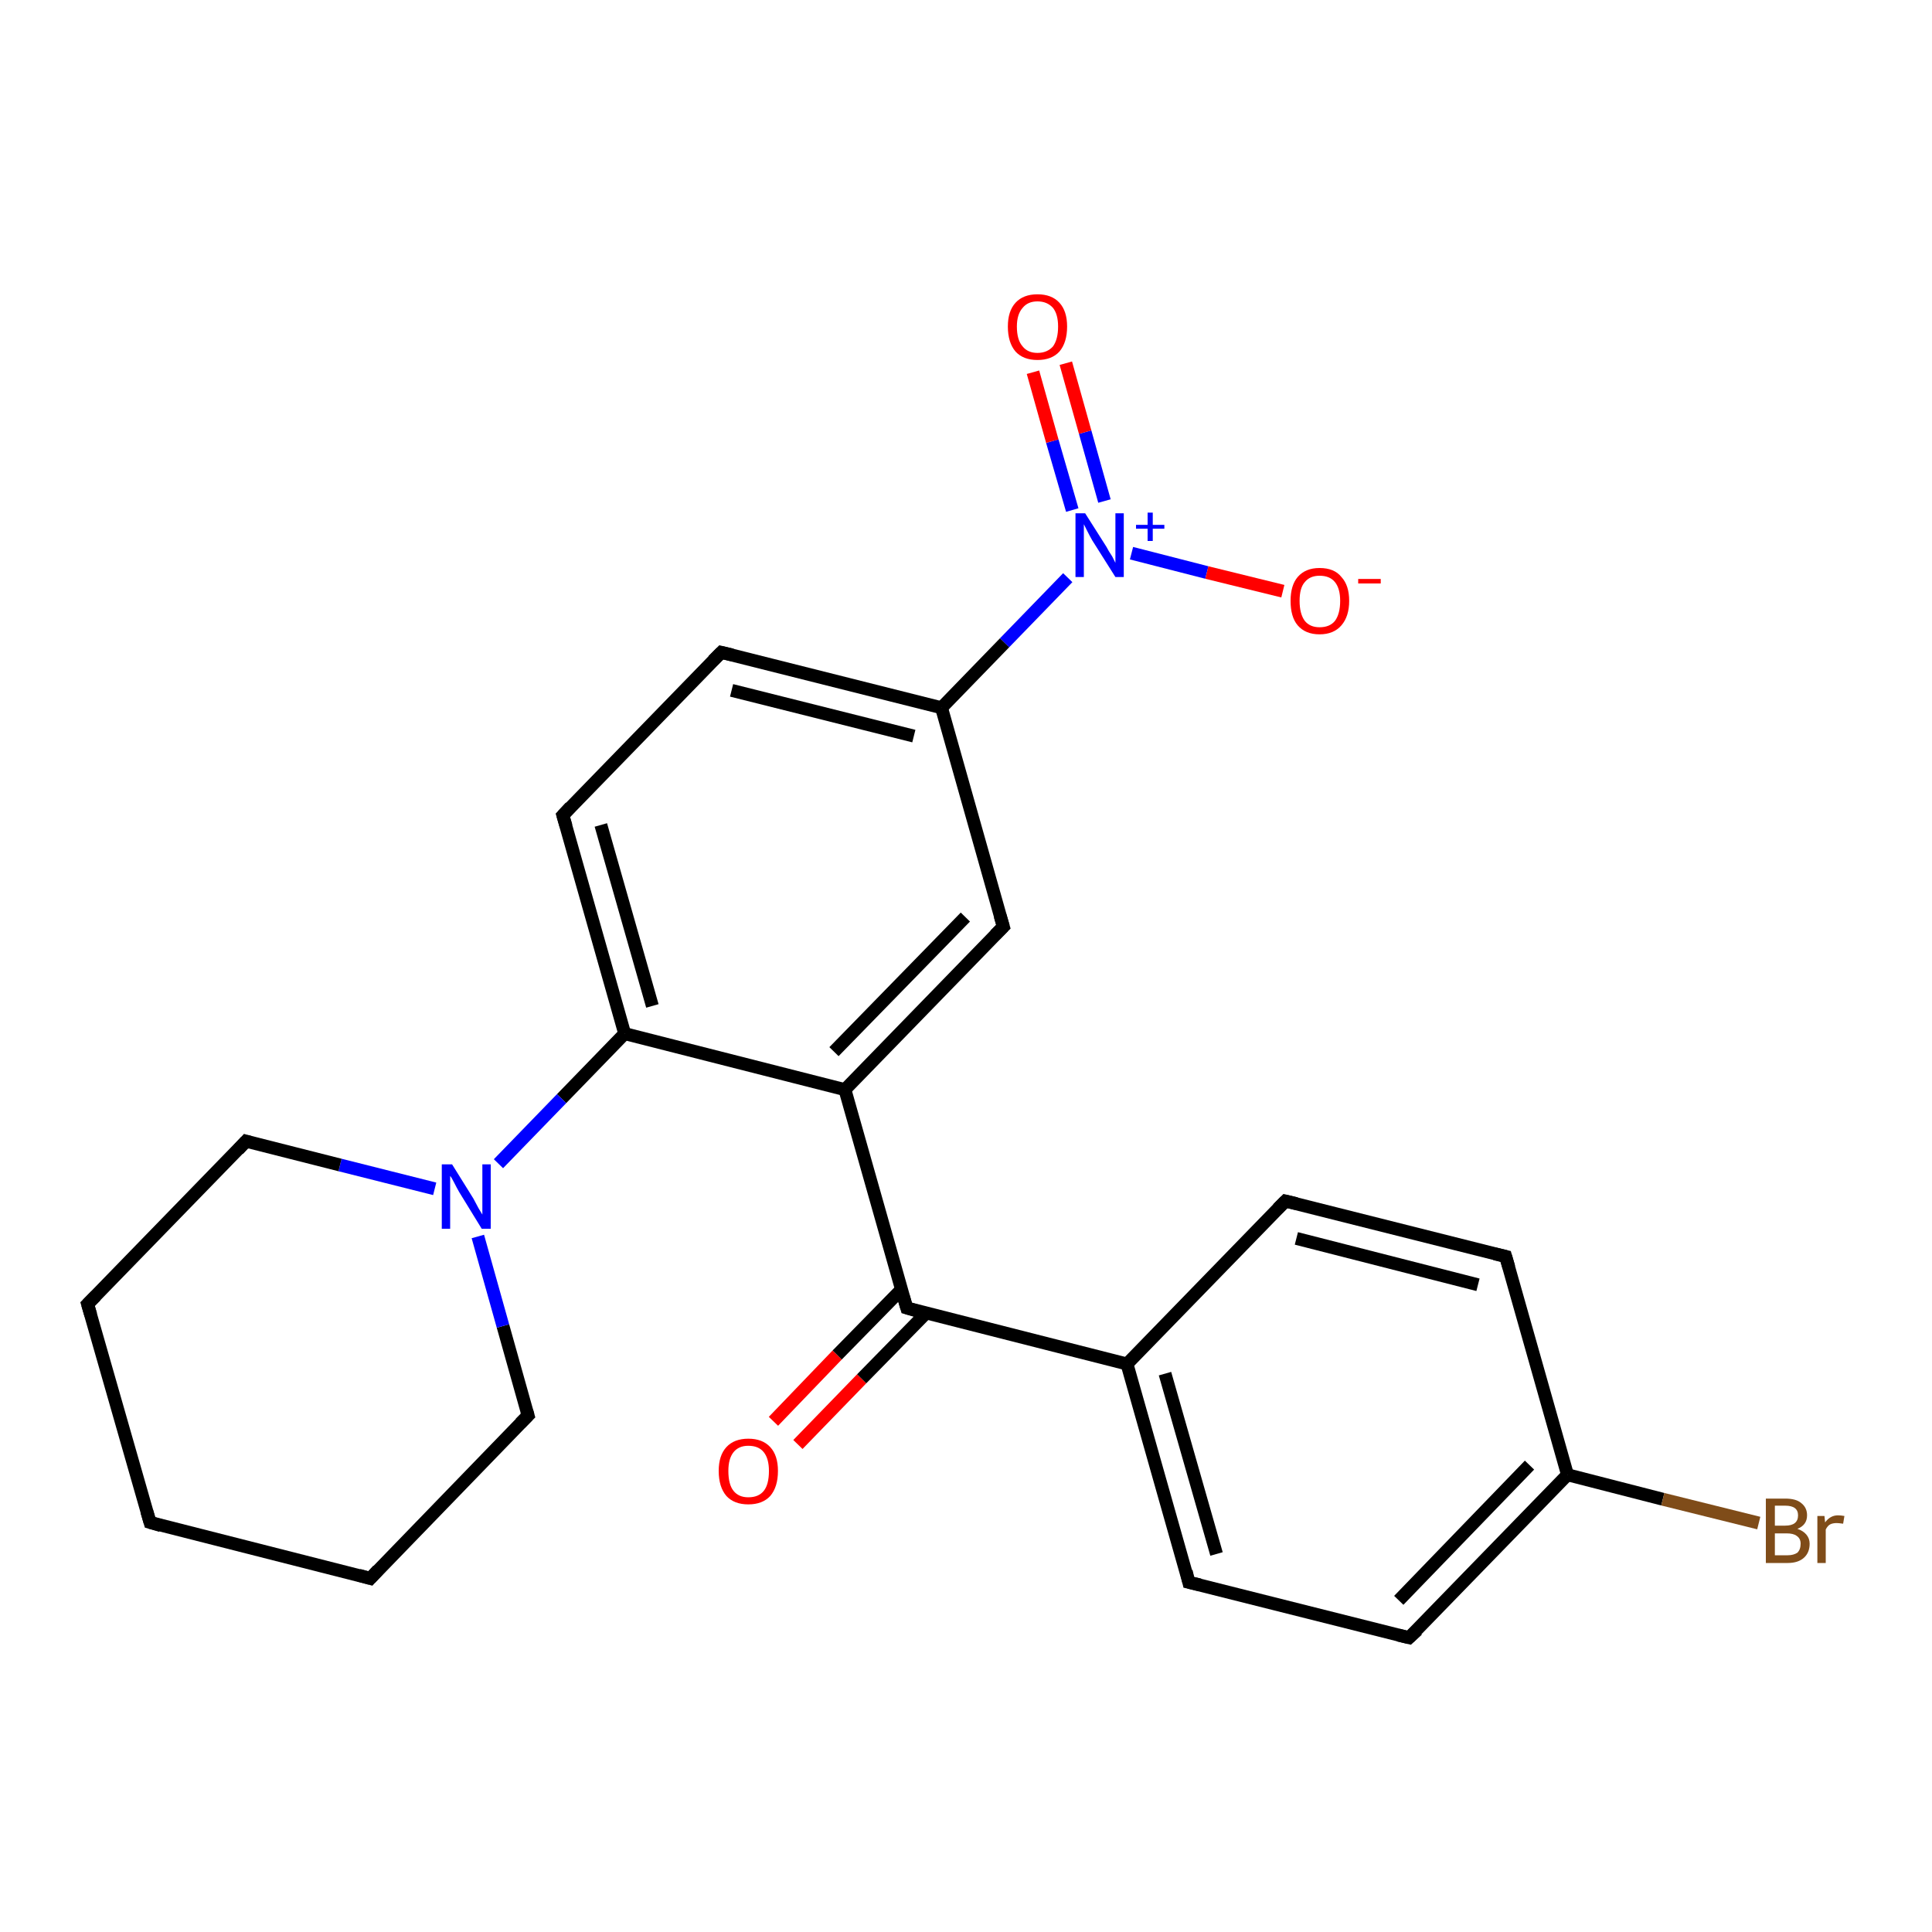 <?xml version='1.0' encoding='iso-8859-1'?>
<svg version='1.1' baseProfile='full'
              xmlns='http://www.w3.org/2000/svg'
                      xmlns:rdkit='http://www.rdkit.org/xml'
                      xmlns:xlink='http://www.w3.org/1999/xlink'
                  xml:space='preserve'
width='300px' height='300px' viewBox='0 0 300 300'>
<!-- END OF HEADER -->
<rect style='opacity:1.0;fill:#FFFFFF;stroke:none' width='300.0' height='300.0' x='0.0' y='0.0'> </rect>
<path class='bond-0 atom-0 atom-1' d='M 120.1,220.7 L 130.0,210.4' style='fill:none;fill-rule:evenodd;stroke:#FF0000;stroke-width:2.0px;stroke-linecap:butt;stroke-linejoin:miter;stroke-opacity:1' />
<path class='bond-0 atom-0 atom-1' d='M 130.0,210.4 L 140.0,200.2' style='fill:none;fill-rule:evenodd;stroke:#000000;stroke-width:2.0px;stroke-linecap:butt;stroke-linejoin:miter;stroke-opacity:1' />
<path class='bond-0 atom-0 atom-1' d='M 123.9,224.3 L 133.8,214.1' style='fill:none;fill-rule:evenodd;stroke:#FF0000;stroke-width:2.0px;stroke-linecap:butt;stroke-linejoin:miter;stroke-opacity:1' />
<path class='bond-0 atom-0 atom-1' d='M 133.8,214.1 L 143.8,203.9' style='fill:none;fill-rule:evenodd;stroke:#000000;stroke-width:2.0px;stroke-linecap:butt;stroke-linejoin:miter;stroke-opacity:1' />
<path class='bond-1 atom-1 atom-2' d='M 140.8,203.1 L 175.0,211.8' style='fill:none;fill-rule:evenodd;stroke:#000000;stroke-width:2.0px;stroke-linecap:butt;stroke-linejoin:miter;stroke-opacity:1' />
<path class='bond-2 atom-2 atom-3' d='M 175.0,211.8 L 184.6,245.7' style='fill:none;fill-rule:evenodd;stroke:#000000;stroke-width:2.0px;stroke-linecap:butt;stroke-linejoin:miter;stroke-opacity:1' />
<path class='bond-2 atom-2 atom-3' d='M 180.9,213.3 L 188.9,241.3' style='fill:none;fill-rule:evenodd;stroke:#000000;stroke-width:2.0px;stroke-linecap:butt;stroke-linejoin:miter;stroke-opacity:1' />
<path class='bond-3 atom-3 atom-4' d='M 184.6,245.7 L 218.8,254.3' style='fill:none;fill-rule:evenodd;stroke:#000000;stroke-width:2.0px;stroke-linecap:butt;stroke-linejoin:miter;stroke-opacity:1' />
<path class='bond-4 atom-4 atom-5' d='M 218.8,254.3 L 243.4,229.0' style='fill:none;fill-rule:evenodd;stroke:#000000;stroke-width:2.0px;stroke-linecap:butt;stroke-linejoin:miter;stroke-opacity:1' />
<path class='bond-4 atom-4 atom-5' d='M 217.2,248.5 L 237.5,227.5' style='fill:none;fill-rule:evenodd;stroke:#000000;stroke-width:2.0px;stroke-linecap:butt;stroke-linejoin:miter;stroke-opacity:1' />
<path class='bond-5 atom-5 atom-6' d='M 243.4,229.0 L 258.2,232.8' style='fill:none;fill-rule:evenodd;stroke:#000000;stroke-width:2.0px;stroke-linecap:butt;stroke-linejoin:miter;stroke-opacity:1' />
<path class='bond-5 atom-5 atom-6' d='M 258.2,232.8 L 273.1,236.5' style='fill:none;fill-rule:evenodd;stroke:#7F4C19;stroke-width:2.0px;stroke-linecap:butt;stroke-linejoin:miter;stroke-opacity:1' />
<path class='bond-6 atom-5 atom-7' d='M 243.4,229.0 L 233.8,195.1' style='fill:none;fill-rule:evenodd;stroke:#000000;stroke-width:2.0px;stroke-linecap:butt;stroke-linejoin:miter;stroke-opacity:1' />
<path class='bond-7 atom-7 atom-8' d='M 233.8,195.1 L 199.6,186.5' style='fill:none;fill-rule:evenodd;stroke:#000000;stroke-width:2.0px;stroke-linecap:butt;stroke-linejoin:miter;stroke-opacity:1' />
<path class='bond-7 atom-7 atom-8' d='M 229.5,199.5 L 201.3,192.3' style='fill:none;fill-rule:evenodd;stroke:#000000;stroke-width:2.0px;stroke-linecap:butt;stroke-linejoin:miter;stroke-opacity:1' />
<path class='bond-8 atom-1 atom-9' d='M 140.8,203.1 L 131.2,169.2' style='fill:none;fill-rule:evenodd;stroke:#000000;stroke-width:2.0px;stroke-linecap:butt;stroke-linejoin:miter;stroke-opacity:1' />
<path class='bond-9 atom-9 atom-10' d='M 131.2,169.2 L 155.8,143.9' style='fill:none;fill-rule:evenodd;stroke:#000000;stroke-width:2.0px;stroke-linecap:butt;stroke-linejoin:miter;stroke-opacity:1' />
<path class='bond-9 atom-9 atom-10' d='M 129.5,163.3 L 149.9,142.4' style='fill:none;fill-rule:evenodd;stroke:#000000;stroke-width:2.0px;stroke-linecap:butt;stroke-linejoin:miter;stroke-opacity:1' />
<path class='bond-10 atom-10 atom-11' d='M 155.8,143.9 L 146.2,109.9' style='fill:none;fill-rule:evenodd;stroke:#000000;stroke-width:2.0px;stroke-linecap:butt;stroke-linejoin:miter;stroke-opacity:1' />
<path class='bond-11 atom-11 atom-12' d='M 146.2,109.9 L 156.0,99.8' style='fill:none;fill-rule:evenodd;stroke:#000000;stroke-width:2.0px;stroke-linecap:butt;stroke-linejoin:miter;stroke-opacity:1' />
<path class='bond-11 atom-11 atom-12' d='M 156.0,99.8 L 165.8,89.7' style='fill:none;fill-rule:evenodd;stroke:#0000FF;stroke-width:2.0px;stroke-linecap:butt;stroke-linejoin:miter;stroke-opacity:1' />
<path class='bond-12 atom-12 atom-13' d='M 171.5,77.8 L 168.5,67.1' style='fill:none;fill-rule:evenodd;stroke:#0000FF;stroke-width:2.0px;stroke-linecap:butt;stroke-linejoin:miter;stroke-opacity:1' />
<path class='bond-12 atom-12 atom-13' d='M 168.5,67.1 L 165.5,56.4' style='fill:none;fill-rule:evenodd;stroke:#FF0000;stroke-width:2.0px;stroke-linecap:butt;stroke-linejoin:miter;stroke-opacity:1' />
<path class='bond-12 atom-12 atom-13' d='M 166.5,79.2 L 163.4,68.5' style='fill:none;fill-rule:evenodd;stroke:#0000FF;stroke-width:2.0px;stroke-linecap:butt;stroke-linejoin:miter;stroke-opacity:1' />
<path class='bond-12 atom-12 atom-13' d='M 163.4,68.5 L 160.4,57.8' style='fill:none;fill-rule:evenodd;stroke:#FF0000;stroke-width:2.0px;stroke-linecap:butt;stroke-linejoin:miter;stroke-opacity:1' />
<path class='bond-13 atom-12 atom-14' d='M 175.7,85.9 L 187.4,88.9' style='fill:none;fill-rule:evenodd;stroke:#0000FF;stroke-width:2.0px;stroke-linecap:butt;stroke-linejoin:miter;stroke-opacity:1' />
<path class='bond-13 atom-12 atom-14' d='M 187.4,88.9 L 199.2,91.8' style='fill:none;fill-rule:evenodd;stroke:#FF0000;stroke-width:2.0px;stroke-linecap:butt;stroke-linejoin:miter;stroke-opacity:1' />
<path class='bond-14 atom-11 atom-15' d='M 146.2,109.9 L 112.0,101.3' style='fill:none;fill-rule:evenodd;stroke:#000000;stroke-width:2.0px;stroke-linecap:butt;stroke-linejoin:miter;stroke-opacity:1' />
<path class='bond-14 atom-11 atom-15' d='M 141.9,114.3 L 113.6,107.2' style='fill:none;fill-rule:evenodd;stroke:#000000;stroke-width:2.0px;stroke-linecap:butt;stroke-linejoin:miter;stroke-opacity:1' />
<path class='bond-15 atom-15 atom-16' d='M 112.0,101.3 L 87.4,126.6' style='fill:none;fill-rule:evenodd;stroke:#000000;stroke-width:2.0px;stroke-linecap:butt;stroke-linejoin:miter;stroke-opacity:1' />
<path class='bond-16 atom-16 atom-17' d='M 87.4,126.6 L 97.0,160.5' style='fill:none;fill-rule:evenodd;stroke:#000000;stroke-width:2.0px;stroke-linecap:butt;stroke-linejoin:miter;stroke-opacity:1' />
<path class='bond-16 atom-16 atom-17' d='M 93.3,128.1 L 101.3,156.2' style='fill:none;fill-rule:evenodd;stroke:#000000;stroke-width:2.0px;stroke-linecap:butt;stroke-linejoin:miter;stroke-opacity:1' />
<path class='bond-17 atom-17 atom-18' d='M 97.0,160.5 L 87.2,170.6' style='fill:none;fill-rule:evenodd;stroke:#000000;stroke-width:2.0px;stroke-linecap:butt;stroke-linejoin:miter;stroke-opacity:1' />
<path class='bond-17 atom-17 atom-18' d='M 87.2,170.6 L 77.4,180.7' style='fill:none;fill-rule:evenodd;stroke:#0000FF;stroke-width:2.0px;stroke-linecap:butt;stroke-linejoin:miter;stroke-opacity:1' />
<path class='bond-18 atom-18 atom-19' d='M 67.5,184.6 L 52.8,180.9' style='fill:none;fill-rule:evenodd;stroke:#0000FF;stroke-width:2.0px;stroke-linecap:butt;stroke-linejoin:miter;stroke-opacity:1' />
<path class='bond-18 atom-18 atom-19' d='M 52.8,180.9 L 38.2,177.2' style='fill:none;fill-rule:evenodd;stroke:#000000;stroke-width:2.0px;stroke-linecap:butt;stroke-linejoin:miter;stroke-opacity:1' />
<path class='bond-19 atom-19 atom-20' d='M 38.2,177.2 L 13.6,202.5' style='fill:none;fill-rule:evenodd;stroke:#000000;stroke-width:2.0px;stroke-linecap:butt;stroke-linejoin:miter;stroke-opacity:1' />
<path class='bond-20 atom-20 atom-21' d='M 13.6,202.5 L 23.3,236.4' style='fill:none;fill-rule:evenodd;stroke:#000000;stroke-width:2.0px;stroke-linecap:butt;stroke-linejoin:miter;stroke-opacity:1' />
<path class='bond-21 atom-21 atom-22' d='M 23.3,236.4 L 57.5,245.1' style='fill:none;fill-rule:evenodd;stroke:#000000;stroke-width:2.0px;stroke-linecap:butt;stroke-linejoin:miter;stroke-opacity:1' />
<path class='bond-22 atom-22 atom-23' d='M 57.5,245.1 L 82.0,219.8' style='fill:none;fill-rule:evenodd;stroke:#000000;stroke-width:2.0px;stroke-linecap:butt;stroke-linejoin:miter;stroke-opacity:1' />
<path class='bond-23 atom-8 atom-2' d='M 199.6,186.5 L 175.0,211.8' style='fill:none;fill-rule:evenodd;stroke:#000000;stroke-width:2.0px;stroke-linecap:butt;stroke-linejoin:miter;stroke-opacity:1' />
<path class='bond-24 atom-17 atom-9' d='M 97.0,160.5 L 131.2,169.2' style='fill:none;fill-rule:evenodd;stroke:#000000;stroke-width:2.0px;stroke-linecap:butt;stroke-linejoin:miter;stroke-opacity:1' />
<path class='bond-25 atom-23 atom-18' d='M 82.0,219.8 L 78.1,205.9' style='fill:none;fill-rule:evenodd;stroke:#000000;stroke-width:2.0px;stroke-linecap:butt;stroke-linejoin:miter;stroke-opacity:1' />
<path class='bond-25 atom-23 atom-18' d='M 78.1,205.9 L 74.2,192.0' style='fill:none;fill-rule:evenodd;stroke:#0000FF;stroke-width:2.0px;stroke-linecap:butt;stroke-linejoin:miter;stroke-opacity:1' />
<path d='M 142.5,203.6 L 140.8,203.1 L 140.3,201.4' style='fill:none;stroke:#000000;stroke-width:2.0px;stroke-linecap:butt;stroke-linejoin:miter;stroke-opacity:1;' />
<path d='M 184.2,244.0 L 184.6,245.7 L 186.3,246.1' style='fill:none;stroke:#000000;stroke-width:2.0px;stroke-linecap:butt;stroke-linejoin:miter;stroke-opacity:1;' />
<path d='M 217.1,253.9 L 218.8,254.3 L 220.1,253.1' style='fill:none;stroke:#000000;stroke-width:2.0px;stroke-linecap:butt;stroke-linejoin:miter;stroke-opacity:1;' />
<path d='M 234.3,196.8 L 233.8,195.1 L 232.1,194.7' style='fill:none;stroke:#000000;stroke-width:2.0px;stroke-linecap:butt;stroke-linejoin:miter;stroke-opacity:1;' />
<path d='M 201.3,186.9 L 199.6,186.5 L 198.4,187.7' style='fill:none;stroke:#000000;stroke-width:2.0px;stroke-linecap:butt;stroke-linejoin:miter;stroke-opacity:1;' />
<path d='M 154.5,145.2 L 155.8,143.9 L 155.3,142.2' style='fill:none;stroke:#000000;stroke-width:2.0px;stroke-linecap:butt;stroke-linejoin:miter;stroke-opacity:1;' />
<path d='M 113.7,101.7 L 112.0,101.3 L 110.7,102.6' style='fill:none;stroke:#000000;stroke-width:2.0px;stroke-linecap:butt;stroke-linejoin:miter;stroke-opacity:1;' />
<path d='M 88.6,125.3 L 87.4,126.6 L 87.9,128.3' style='fill:none;stroke:#000000;stroke-width:2.0px;stroke-linecap:butt;stroke-linejoin:miter;stroke-opacity:1;' />
<path d='M 38.9,177.4 L 38.2,177.2 L 37.0,178.5' style='fill:none;stroke:#000000;stroke-width:2.0px;stroke-linecap:butt;stroke-linejoin:miter;stroke-opacity:1;' />
<path d='M 14.9,201.2 L 13.6,202.5 L 14.1,204.2' style='fill:none;stroke:#000000;stroke-width:2.0px;stroke-linecap:butt;stroke-linejoin:miter;stroke-opacity:1;' />
<path d='M 22.8,234.7 L 23.3,236.4 L 25.0,236.9' style='fill:none;stroke:#000000;stroke-width:2.0px;stroke-linecap:butt;stroke-linejoin:miter;stroke-opacity:1;' />
<path d='M 55.7,244.6 L 57.5,245.1 L 58.7,243.8' style='fill:none;stroke:#000000;stroke-width:2.0px;stroke-linecap:butt;stroke-linejoin:miter;stroke-opacity:1;' />
<path d='M 80.8,221.0 L 82.0,219.8 L 81.8,219.1' style='fill:none;stroke:#000000;stroke-width:2.0px;stroke-linecap:butt;stroke-linejoin:miter;stroke-opacity:1;' />
<path class='atom-0' d='M 111.6 228.4
Q 111.6 226.0, 112.8 224.7
Q 114.0 223.4, 116.2 223.4
Q 118.4 223.4, 119.6 224.7
Q 120.8 226.0, 120.8 228.4
Q 120.8 230.9, 119.6 232.3
Q 118.4 233.6, 116.2 233.6
Q 114.0 233.6, 112.8 232.3
Q 111.6 230.9, 111.6 228.4
M 116.2 232.5
Q 117.8 232.5, 118.6 231.5
Q 119.4 230.5, 119.4 228.4
Q 119.4 226.5, 118.6 225.5
Q 117.8 224.5, 116.2 224.5
Q 114.7 224.5, 113.9 225.5
Q 113.1 226.5, 113.1 228.4
Q 113.1 230.5, 113.9 231.5
Q 114.7 232.5, 116.2 232.5
' fill='#FF0000'/>
<path class='atom-6' d='M 279.1 237.4
Q 280.0 237.7, 280.5 238.3
Q 281.0 238.9, 281.0 239.7
Q 281.0 241.1, 280.1 241.9
Q 279.2 242.7, 277.6 242.7
L 274.2 242.7
L 274.2 232.7
L 277.2 232.7
Q 278.9 232.7, 279.7 233.4
Q 280.6 234.1, 280.6 235.3
Q 280.6 236.8, 279.1 237.4
M 275.6 233.8
L 275.6 236.9
L 277.2 236.9
Q 278.2 236.9, 278.7 236.5
Q 279.2 236.1, 279.2 235.3
Q 279.2 233.8, 277.2 233.8
L 275.6 233.8
M 277.6 241.5
Q 278.5 241.5, 279.1 241.1
Q 279.6 240.6, 279.6 239.7
Q 279.6 238.9, 279.0 238.5
Q 278.5 238.1, 277.4 238.1
L 275.6 238.1
L 275.6 241.5
L 277.6 241.5
' fill='#7F4C19'/>
<path class='atom-6' d='M 283.3 235.4
L 283.4 236.4
Q 284.2 235.3, 285.4 235.3
Q 285.8 235.3, 286.4 235.4
L 286.2 236.6
Q 285.5 236.5, 285.2 236.5
Q 284.6 236.5, 284.2 236.7
Q 283.8 236.9, 283.5 237.5
L 283.5 242.7
L 282.2 242.7
L 282.2 235.4
L 283.3 235.4
' fill='#7F4C19'/>
<path class='atom-12' d='M 168.5 79.7
L 171.8 84.9
Q 172.1 85.5, 172.7 86.4
Q 173.2 87.4, 173.2 87.4
L 173.2 79.7
L 174.5 79.7
L 174.5 89.6
L 173.2 89.6
L 169.6 83.9
Q 169.2 83.2, 168.8 82.4
Q 168.4 81.6, 168.3 81.4
L 168.3 89.6
L 167.0 89.6
L 167.0 79.7
L 168.5 79.7
' fill='#0000FF'/>
<path class='atom-12' d='M 176.4 81.5
L 178.2 81.5
L 178.2 79.6
L 179.0 79.6
L 179.0 81.5
L 180.8 81.5
L 180.8 82.1
L 179.0 82.1
L 179.0 84.0
L 178.2 84.0
L 178.2 82.1
L 176.4 82.1
L 176.4 81.5
' fill='#0000FF'/>
<path class='atom-13' d='M 156.5 50.7
Q 156.5 48.3, 157.7 47.0
Q 158.9 45.7, 161.1 45.7
Q 163.3 45.7, 164.5 47.0
Q 165.7 48.3, 165.7 50.7
Q 165.7 53.2, 164.5 54.6
Q 163.3 55.9, 161.1 55.9
Q 158.9 55.9, 157.7 54.6
Q 156.5 53.2, 156.5 50.7
M 161.1 54.8
Q 162.6 54.8, 163.5 53.8
Q 164.3 52.7, 164.3 50.7
Q 164.3 48.8, 163.5 47.8
Q 162.6 46.8, 161.1 46.8
Q 159.6 46.8, 158.8 47.8
Q 157.9 48.8, 157.9 50.7
Q 157.9 52.8, 158.8 53.8
Q 159.6 54.8, 161.1 54.8
' fill='#FF0000'/>
<path class='atom-14' d='M 200.4 93.3
Q 200.4 90.9, 201.5 89.6
Q 202.7 88.2, 204.9 88.2
Q 207.2 88.2, 208.3 89.6
Q 209.5 90.9, 209.5 93.3
Q 209.5 95.7, 208.3 97.1
Q 207.1 98.5, 204.9 98.5
Q 202.7 98.5, 201.5 97.1
Q 200.4 95.8, 200.4 93.3
M 204.9 97.4
Q 206.5 97.4, 207.3 96.4
Q 208.1 95.3, 208.1 93.3
Q 208.1 91.4, 207.3 90.4
Q 206.5 89.4, 204.9 89.4
Q 203.4 89.4, 202.6 90.4
Q 201.8 91.3, 201.8 93.3
Q 201.8 95.3, 202.6 96.4
Q 203.4 97.4, 204.9 97.4
' fill='#FF0000'/>
<path class='atom-14' d='M 210.9 89.9
L 214.4 89.9
L 214.4 90.6
L 210.9 90.6
L 210.9 89.9
' fill='#FF0000'/>
<path class='atom-18' d='M 70.2 180.8
L 73.5 186.1
Q 73.8 186.7, 74.3 187.6
Q 74.9 188.6, 74.9 188.6
L 74.9 180.8
L 76.2 180.8
L 76.2 190.8
L 74.8 190.8
L 71.3 185.1
Q 70.9 184.4, 70.5 183.6
Q 70.1 182.8, 69.9 182.6
L 69.9 190.8
L 68.6 190.8
L 68.6 180.8
L 70.2 180.8
' fill='#0000FF'/>
</svg>
